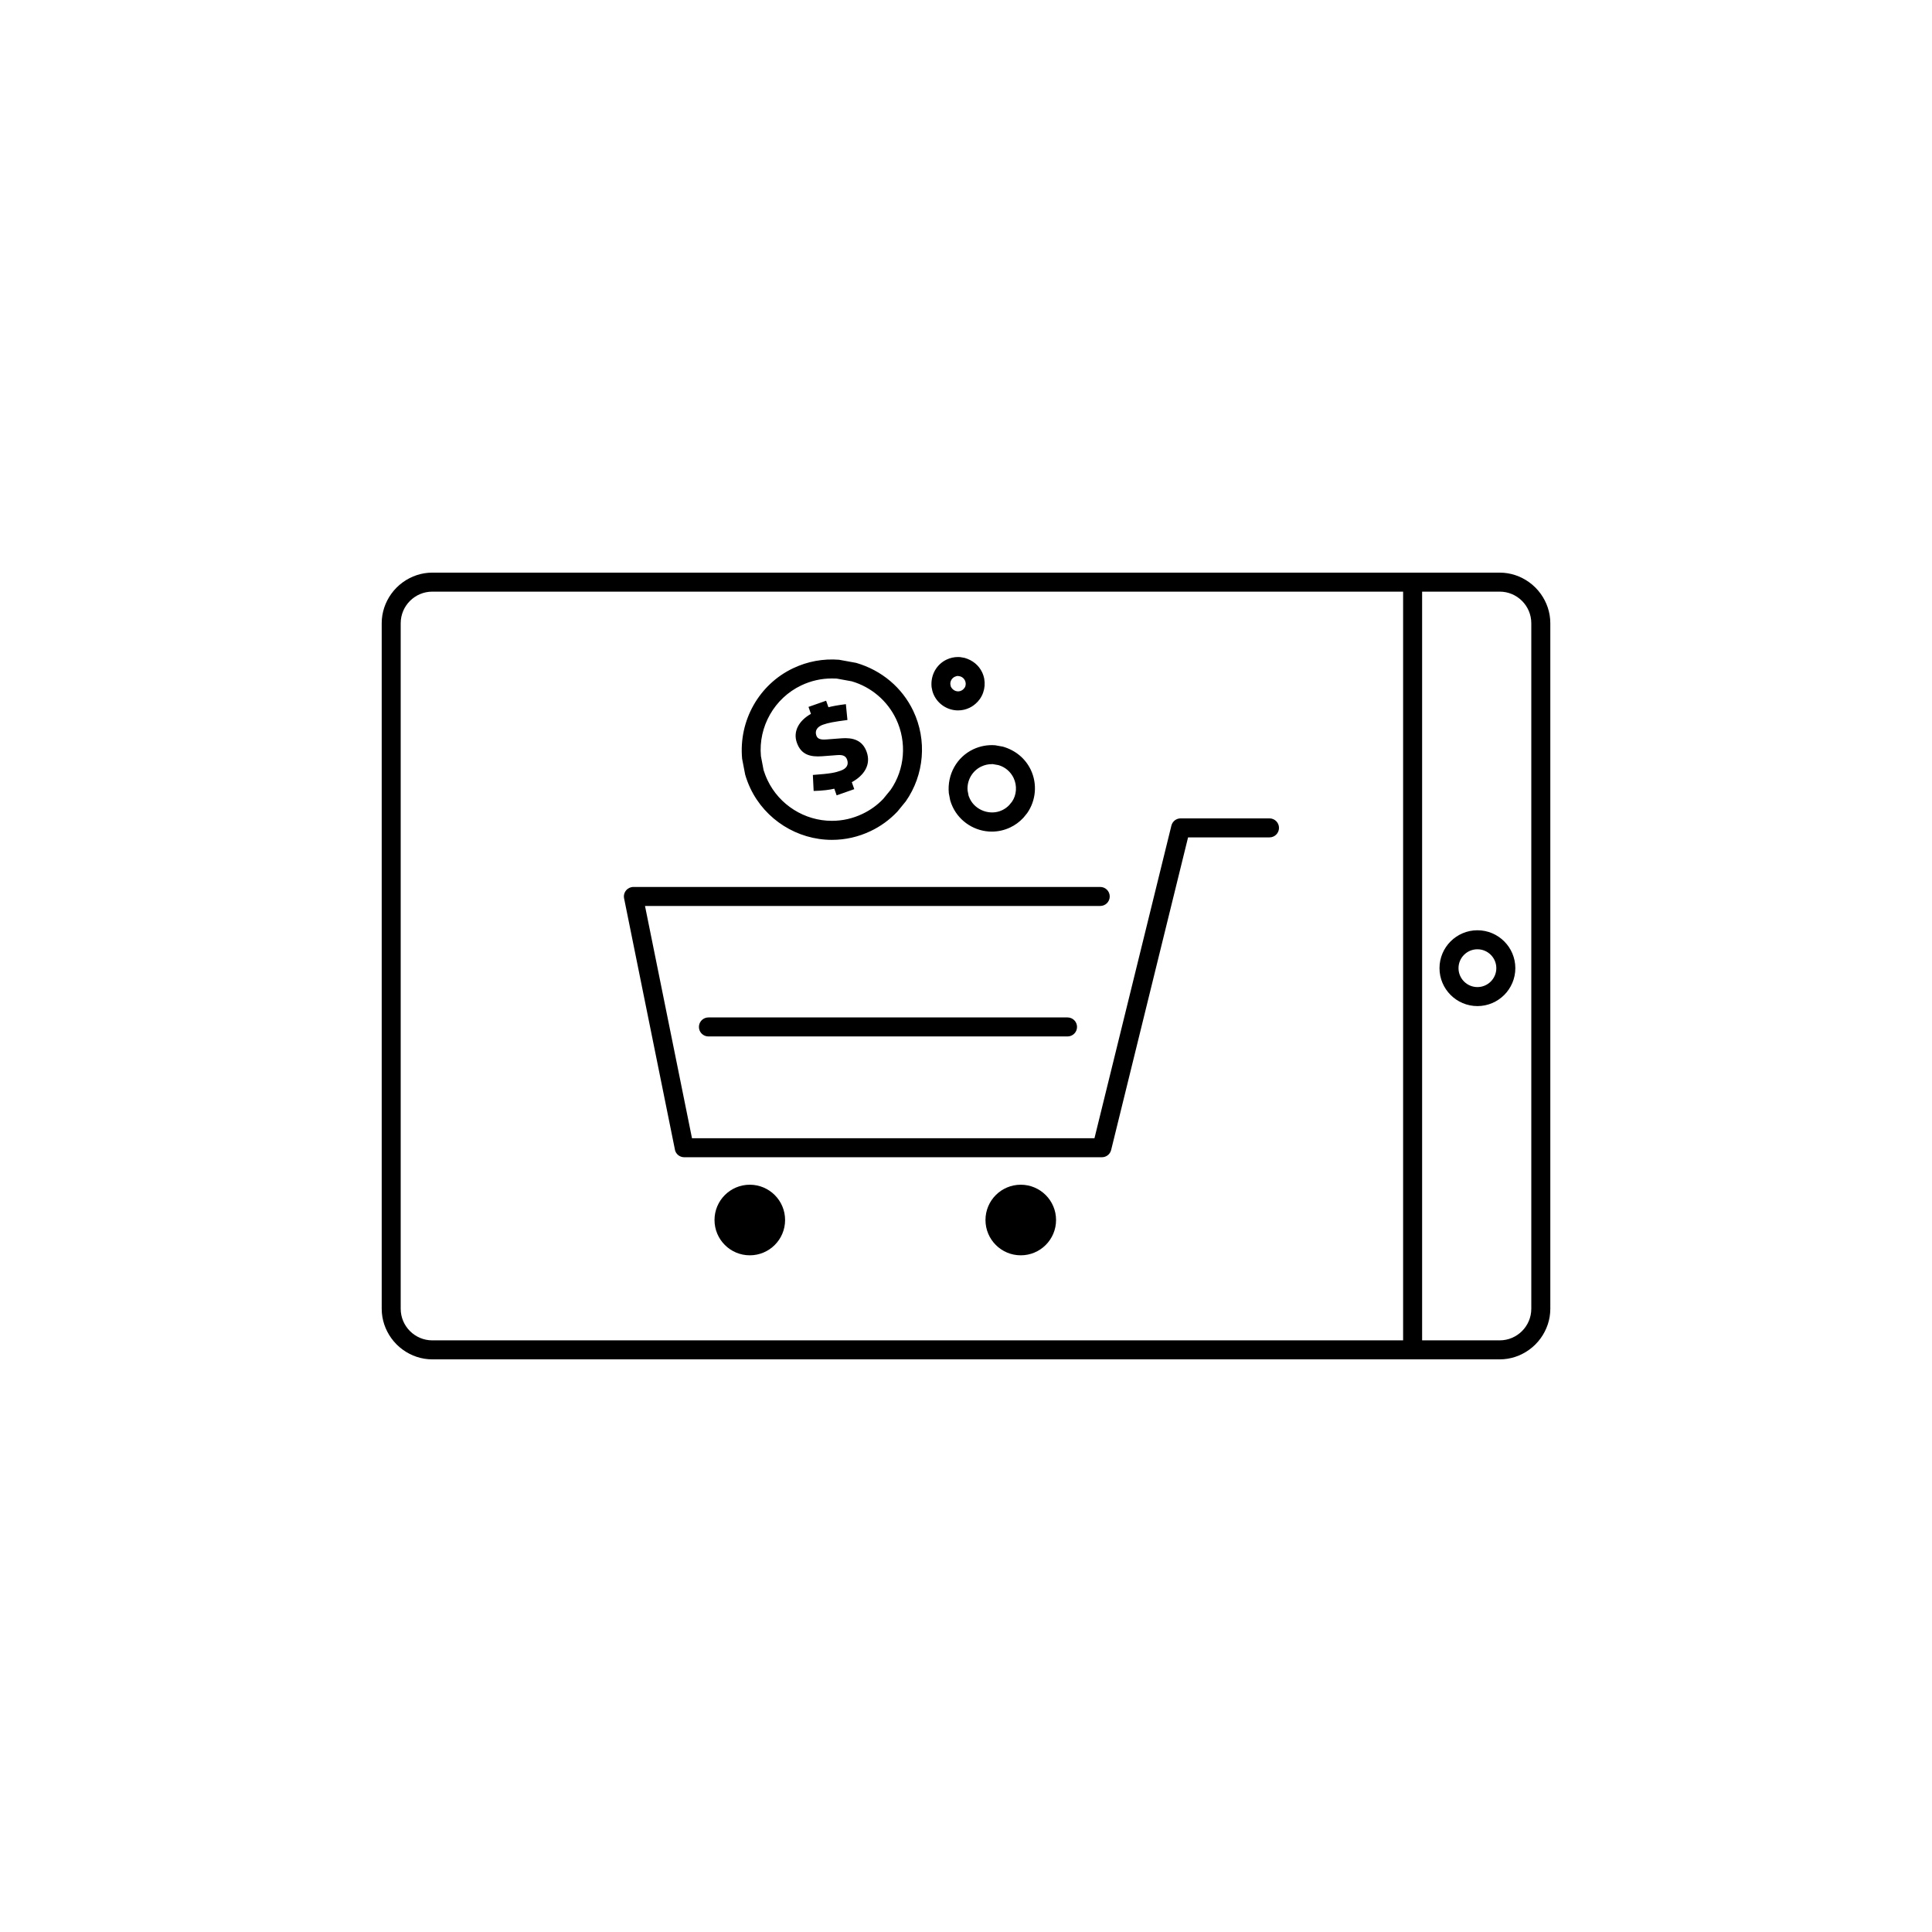 <?xml version="1.0" encoding="UTF-8"?>
<!-- Uploaded to: ICON Repo, www.svgrepo.com, Generator: ICON Repo Mixer Tools -->
<svg fill="#000000" width="800px" height="800px" version="1.1" viewBox="144 144 512 512" xmlns="http://www.w3.org/2000/svg">
 <path d="m554.85 309.17c0-2.902-0.949-5.57-2.519-7.769-0.863-1.207-1.918-2.266-3.129-3.129-2.195-1.57-4.867-2.519-7.769-2.519h-282.86c-2.902 0-5.57 0.949-7.769 2.519-1.207 0.863-2.266 1.918-3.129 3.129-1.57 2.199-2.519 4.867-2.519 7.769v181.66c0 2.902 0.949 5.57 2.519 7.769 0.863 1.207 1.918 2.266 3.129 3.129 2.195 1.57 4.867 2.519 7.769 2.519h282.86c2.902 0 5.57-0.949 7.769-2.519 1.207-0.863 2.266-1.918 3.129-3.129 1.57-2.199 2.519-4.867 2.519-7.769zm-304.66 0c0-4.621 3.758-8.379 8.379-8.379h257.27v198.42h-257.27c-4.621 0-8.379-3.758-8.379-8.379zm299.62 181.66c0 4.621-3.758 8.379-8.379 8.379h-20.555v-198.42h20.555c4.621 0 8.379 3.758 8.379 8.379zm-14.277-100.3c-5.543 0-10.051 4.504-10.051 10.043 0 5.539 4.508 10.051 10.051 10.051 5.539 0 10.047-4.508 10.047-10.051 0-5.539-4.508-10.043-10.047-10.043zm0 15.055c-2.766 0-5.012-2.25-5.012-5.012s2.25-5.004 5.012-5.004 5.008 2.242 5.008 5.004-2.25 5.012-5.008 5.012zm-212.67 43.078-13.473-66.59c-0.148-0.742 0.039-1.512 0.523-2.094 0.477-0.586 1.191-0.926 1.949-0.926h123.71c1.391 0 2.519 1.125 2.519 2.519 0 1.391-1.125 2.519-2.519 2.519h-120.64l12.453 61.551h106.66l20.387-82.844c0.277-1.125 1.285-1.918 2.445-1.918h23.551c1.391 0 2.519 1.125 2.519 2.519 0 1.391-1.125 2.519-2.519 2.519h-21.578l-20.387 82.844c-0.277 1.125-1.285 1.918-2.445 1.918h-110.7c-1.199 0-2.234-0.844-2.469-2.019zm29.195 18.652c0 5.168-4.188 9.355-9.352 9.355-5.168 0-9.352-4.188-9.352-9.355 0-5.164 4.184-9.352 9.352-9.352 5.164 0.004 9.352 4.188 9.352 9.352zm71.809 0c0 5.168-4.188 9.355-9.352 9.355-5.168 0-9.352-4.188-9.352-9.355 0-5.164 4.184-9.352 9.352-9.352 5.164 0.004 9.352 4.188 9.352 9.352zm3.039-53.684c1.391 0 2.519 1.125 2.519 2.519 0 1.391-1.125 2.519-2.519 2.519h-95.164c-1.391 0-2.519-1.125-2.519-2.519 0-1.391 1.125-2.519 2.519-2.519zm-85.43-64.363c0.359 1.238 0.82 2.469 1.391 3.672 3.941 8.281 12.418 13.633 21.594 13.633 3.566 0 7.016-0.781 10.254-2.324 2.637-1.25 4.984-2.941 7.109-5.172l2.219-2.715c4.91-7.039 5.668-16.223 1.984-23.961-2.926-6.148-8.355-10.766-15.145-12.734l-4.523-0.824c-4.188-0.332-8.355 0.43-12.184 2.254-9 4.281-14.441 13.828-13.504 23.988zm14.867-23.629c2.562-1.219 5.293-1.84 8.109-1.84 0.508 0 1.008 0.02 1.25 0.027l4.019 0.73c5.16 1.504 9.445 5.152 11.758 10.004 2.906 6.109 2.309 13.355-1.453 18.758l-1.973 2.414c-1.57 1.645-3.418 2.973-5.5 3.961-2.559 1.219-5.285 1.836-8.094 1.836-7.242 0-13.934-4.223-17.043-10.754-0.457-0.961-0.82-1.938-1.055-2.684l-0.707-3.711c-0.711-7.824 3.582-15.359 10.688-18.742zm-1.18 15.148c-1.055-3 0.617-5.859 3.746-7.602l-0.648-1.848 4.668-1.641 0.613 1.73c1.105-0.293 2.621-0.566 4.625-0.816l0.414 4.195c-3.512 0.457-5.059 0.742-6.465 1.238-1.496 0.527-2.246 1.531-1.773 2.891 0.305 0.867 1.098 1.141 2.602 1.031l4.004-0.305c3.102-0.246 5.633 0.488 6.738 3.629 1.176 3.348-0.648 6.191-3.945 7.996l0.648 1.848-4.668 1.641-0.621-1.762c-1.324 0.305-3.004 0.535-5.477 0.598l-0.207-4.242c4.902-0.359 5.91-0.621 7.379-1.137 1.633-0.574 2.144-1.629 1.699-2.898-0.375-1.066-1.199-1.328-2.594-1.227l-4 0.305c-3.144 0.234-5.598-0.363-6.738-3.625zm40.285 13.418 0.367 1.902c0.176 0.59 0.391 1.172 0.664 1.742 1.883 3.969 5.949 6.535 10.348 6.535 1.707 0 3.367-0.375 4.91-1.113 1.258-0.598 2.391-1.41 3.473-2.555l1.004-1.234c2.352-3.379 2.715-7.777 0.949-11.484-1.406-2.949-4.012-5.16-7.379-6.129l-2.047-0.367c-2.008-0.16-4.004 0.211-5.84 1.078-4.312 2.055-6.918 6.629-6.449 11.625zm8.613-7.07c0.871-0.414 1.801-0.629 2.762-0.629l0.25-0.012 1.543 0.273c1.758 0.508 3.211 1.75 4 3.398 0.988 2.078 0.781 4.543-0.414 6.277l-0.758 0.93c-0.531 0.555-1.16 1.008-1.871 1.344-3.121 1.484-7.078 0.055-8.551-3.039-0.156-0.332-0.281-0.672-0.32-0.754l-0.277-1.414c-0.234-2.664 1.223-5.227 3.637-6.375zm-12.555-18.906c1.16 2.449 3.672 4.035 6.383 4.035 1.059 0 2.078-0.23 3.035-0.688 0.766-0.367 1.461-0.863 2.188-1.633l0.574-0.711c1.445-2.09 1.668-4.805 0.582-7.078-0.867-1.824-2.477-3.188-4.648-3.812l-1.172-0.203c-0.07-0.004-0.496-0.023-0.566-0.023-1.055 0-2.078 0.234-3.035 0.688-2.668 1.27-4.281 4.094-3.969 7.273l0.207 1.023c0.102 0.398 0.25 0.785 0.422 1.129zm5.504-4.871c0.281-0.133 0.57-0.199 0.773-0.227l0.668 0.109c0.562 0.164 1.008 0.547 1.266 1.082 0.316 0.656 0.246 1.438-0.043 1.875l-0.316 0.395c-0.176 0.184-0.379 0.328-0.602 0.434-0.984 0.484-2.219 0.055-2.769-1.055l-0.129-0.598c-0.078-0.84 0.387-1.648 1.152-2.016z"/>
</svg>